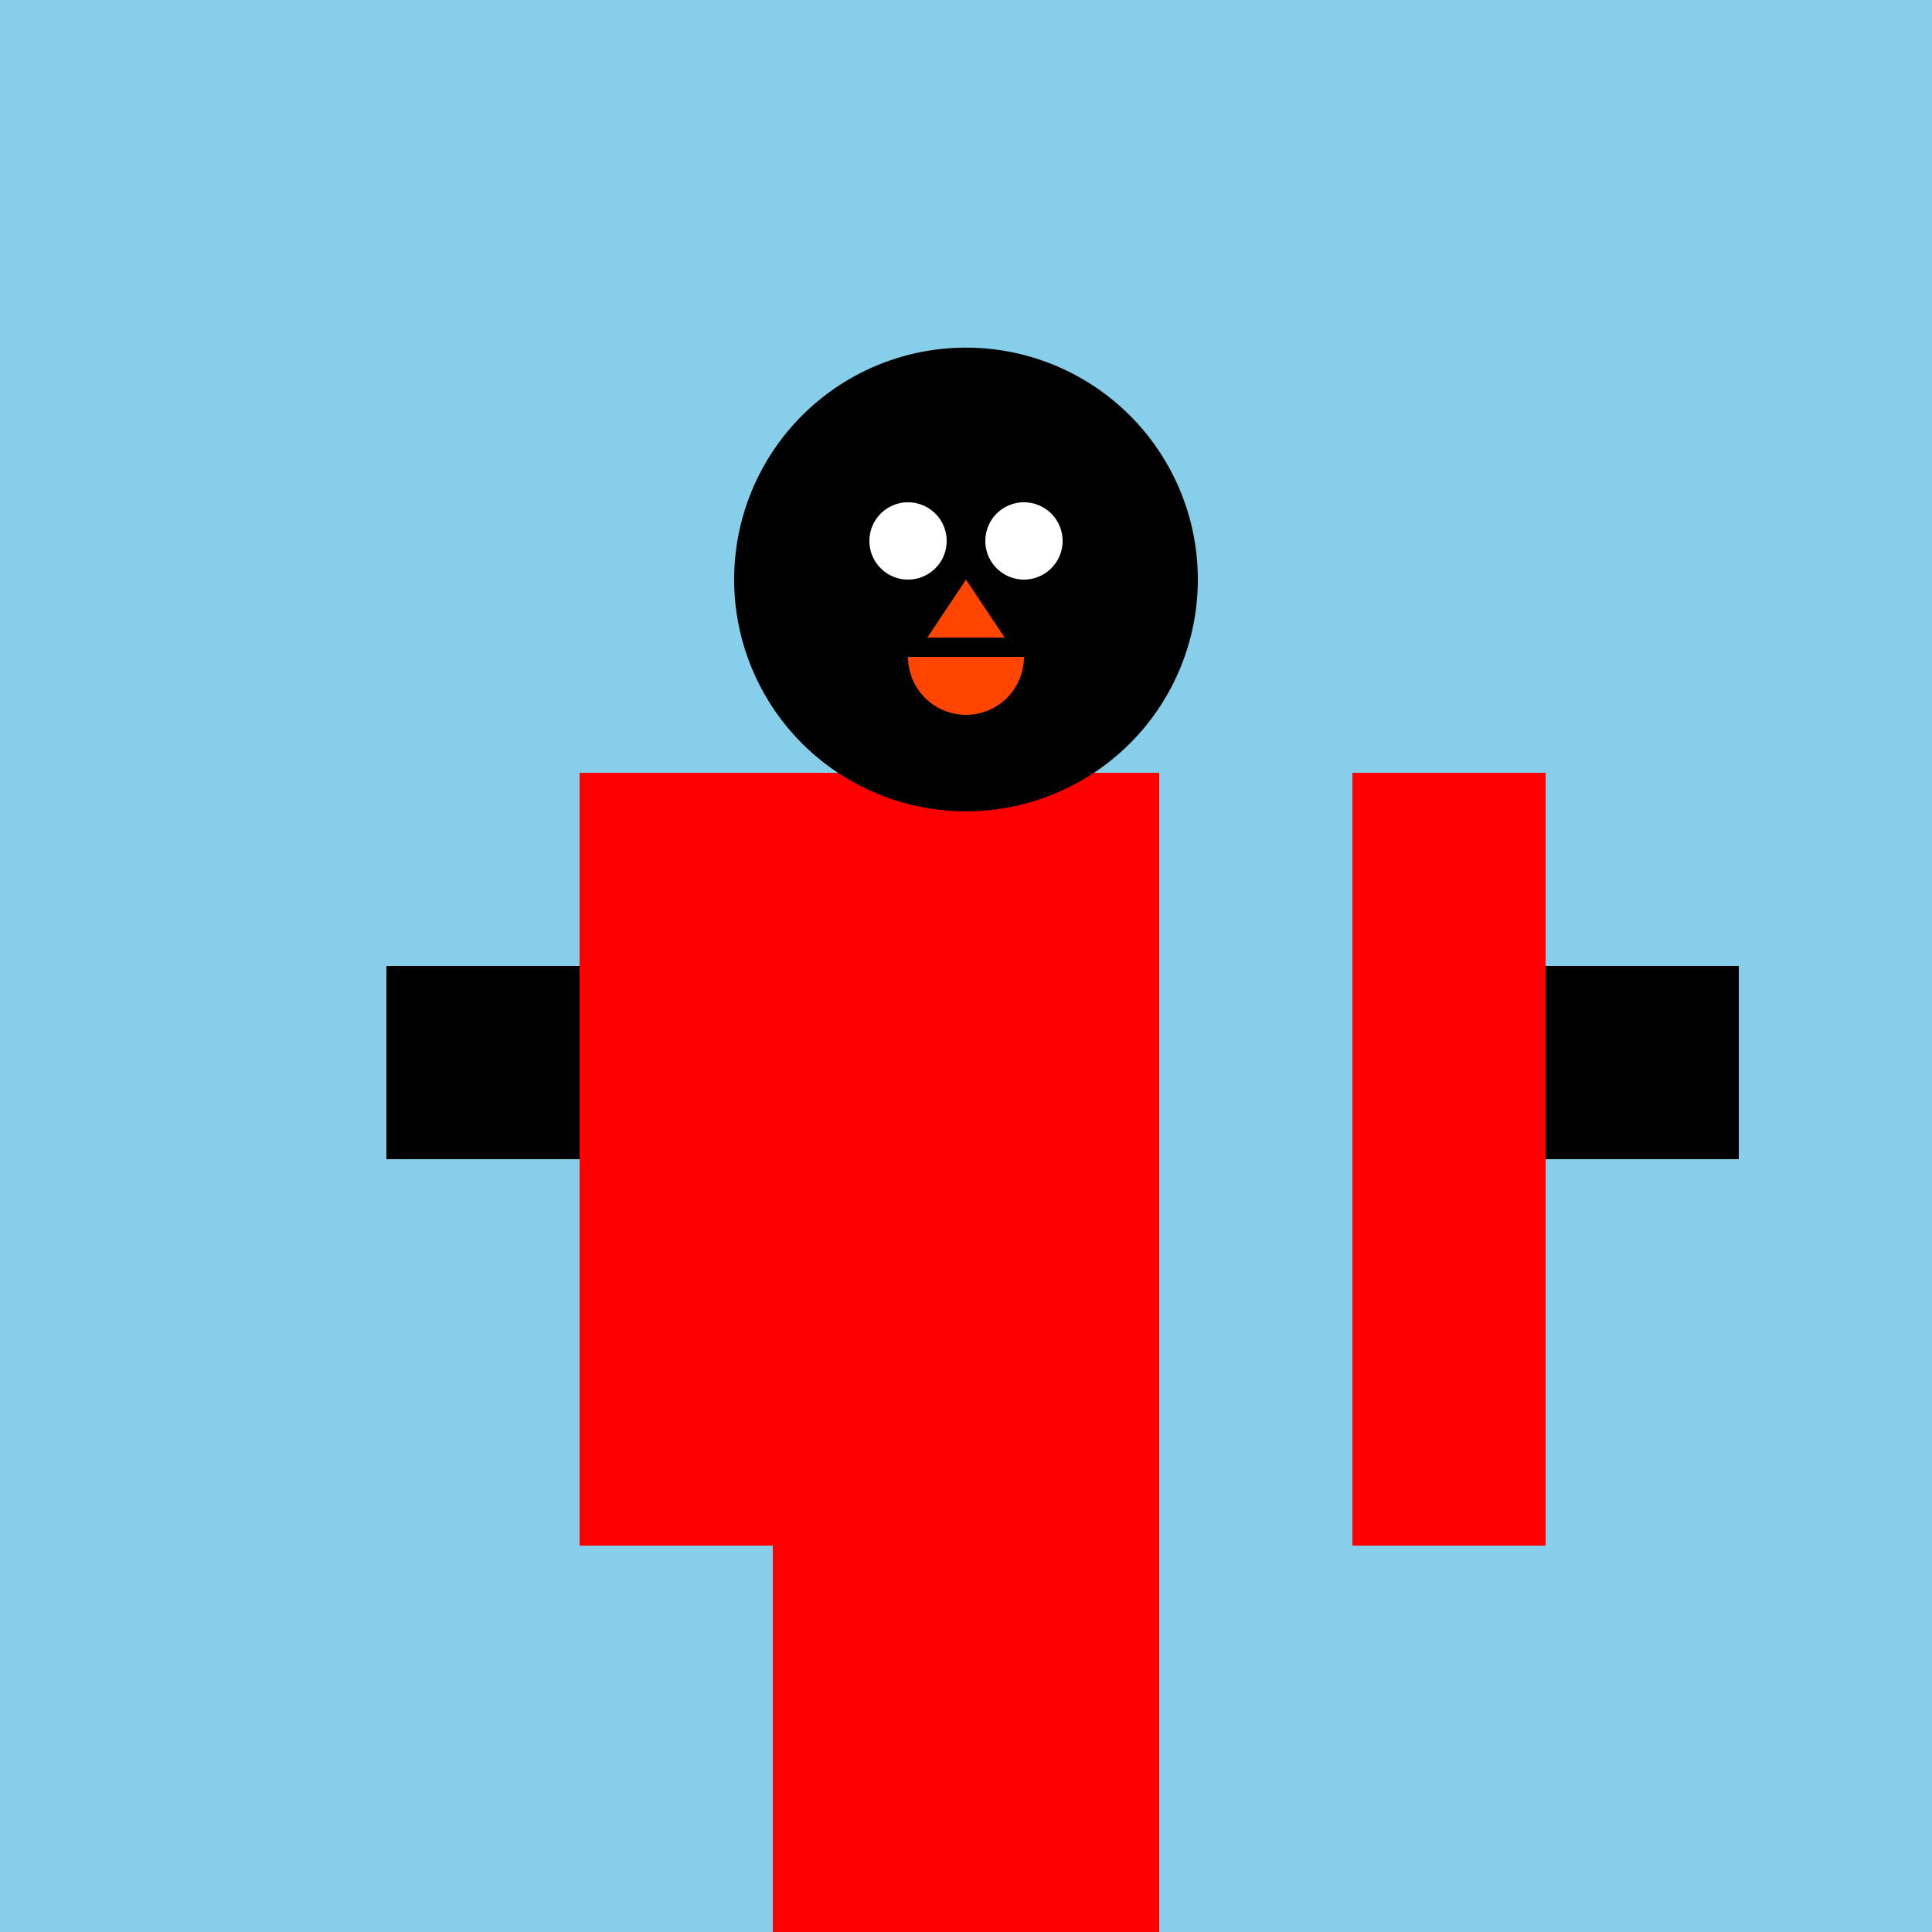 <!--

Generated by DrawGPT.
Free, open source, AI generated images in SVG, PNG, and HTML Canvas format.
https://drawgpt.ai

Created: 2024-01-16T14:05:48.439Z
Link: https://drawgpt.ai/prompt/140750/

-->
<svg xmlns="http://www.w3.org/2000/svg" xmlns:xlink="http://www.w3.org/1999/xlink" width="500" height="500"><defs/><g><rect fill="#87CEEB" stroke="none" x="0" y="0" width="512" height="512"/><rect fill="#FF0000" stroke="none" x="200" y="200" width="100" height="200"/><path fill="#F4A460" stroke="none" paint-order="stroke fill markers" d=" M 300 150 A 50 50 0 1 1 300 149.95"/><path fill="#000000" stroke="none" paint-order="stroke fill markers" d=" M 310 150 A 60 60 0 1 1 310 149.94"/><path fill="#FFFFFF" stroke="none" paint-order="stroke fill markers" d=" M 245 140 A 10 10 0 1 1 245 139.99"/><path fill="#FFFFFF" stroke="none" paint-order="stroke fill markers" d=" M 275 140 A 10 10 0 1 1 275 139.99"/><path fill="#FF4500" stroke="none" paint-order="stroke fill markers" d=" M 250 150 L 240 165 L 260 165 Z"/><path fill="#FF4500" stroke="none" paint-order="stroke fill markers" d=" M 265 170 A 15 15 0 0 1 235 170"/><rect fill="#FF0000" stroke="none" x="150" y="200" width="50" height="200"/><rect fill="#FF0000" stroke="none" x="350" y="200" width="50" height="200"/><rect fill="#FF0000" stroke="none" x="200" y="400" width="100" height="100"/><rect fill="#000000" stroke="none" x="400" y="250" width="50" height="50"/><rect fill="#000000" stroke="none" x="100" y="250" width="50" height="50"/></g></svg>